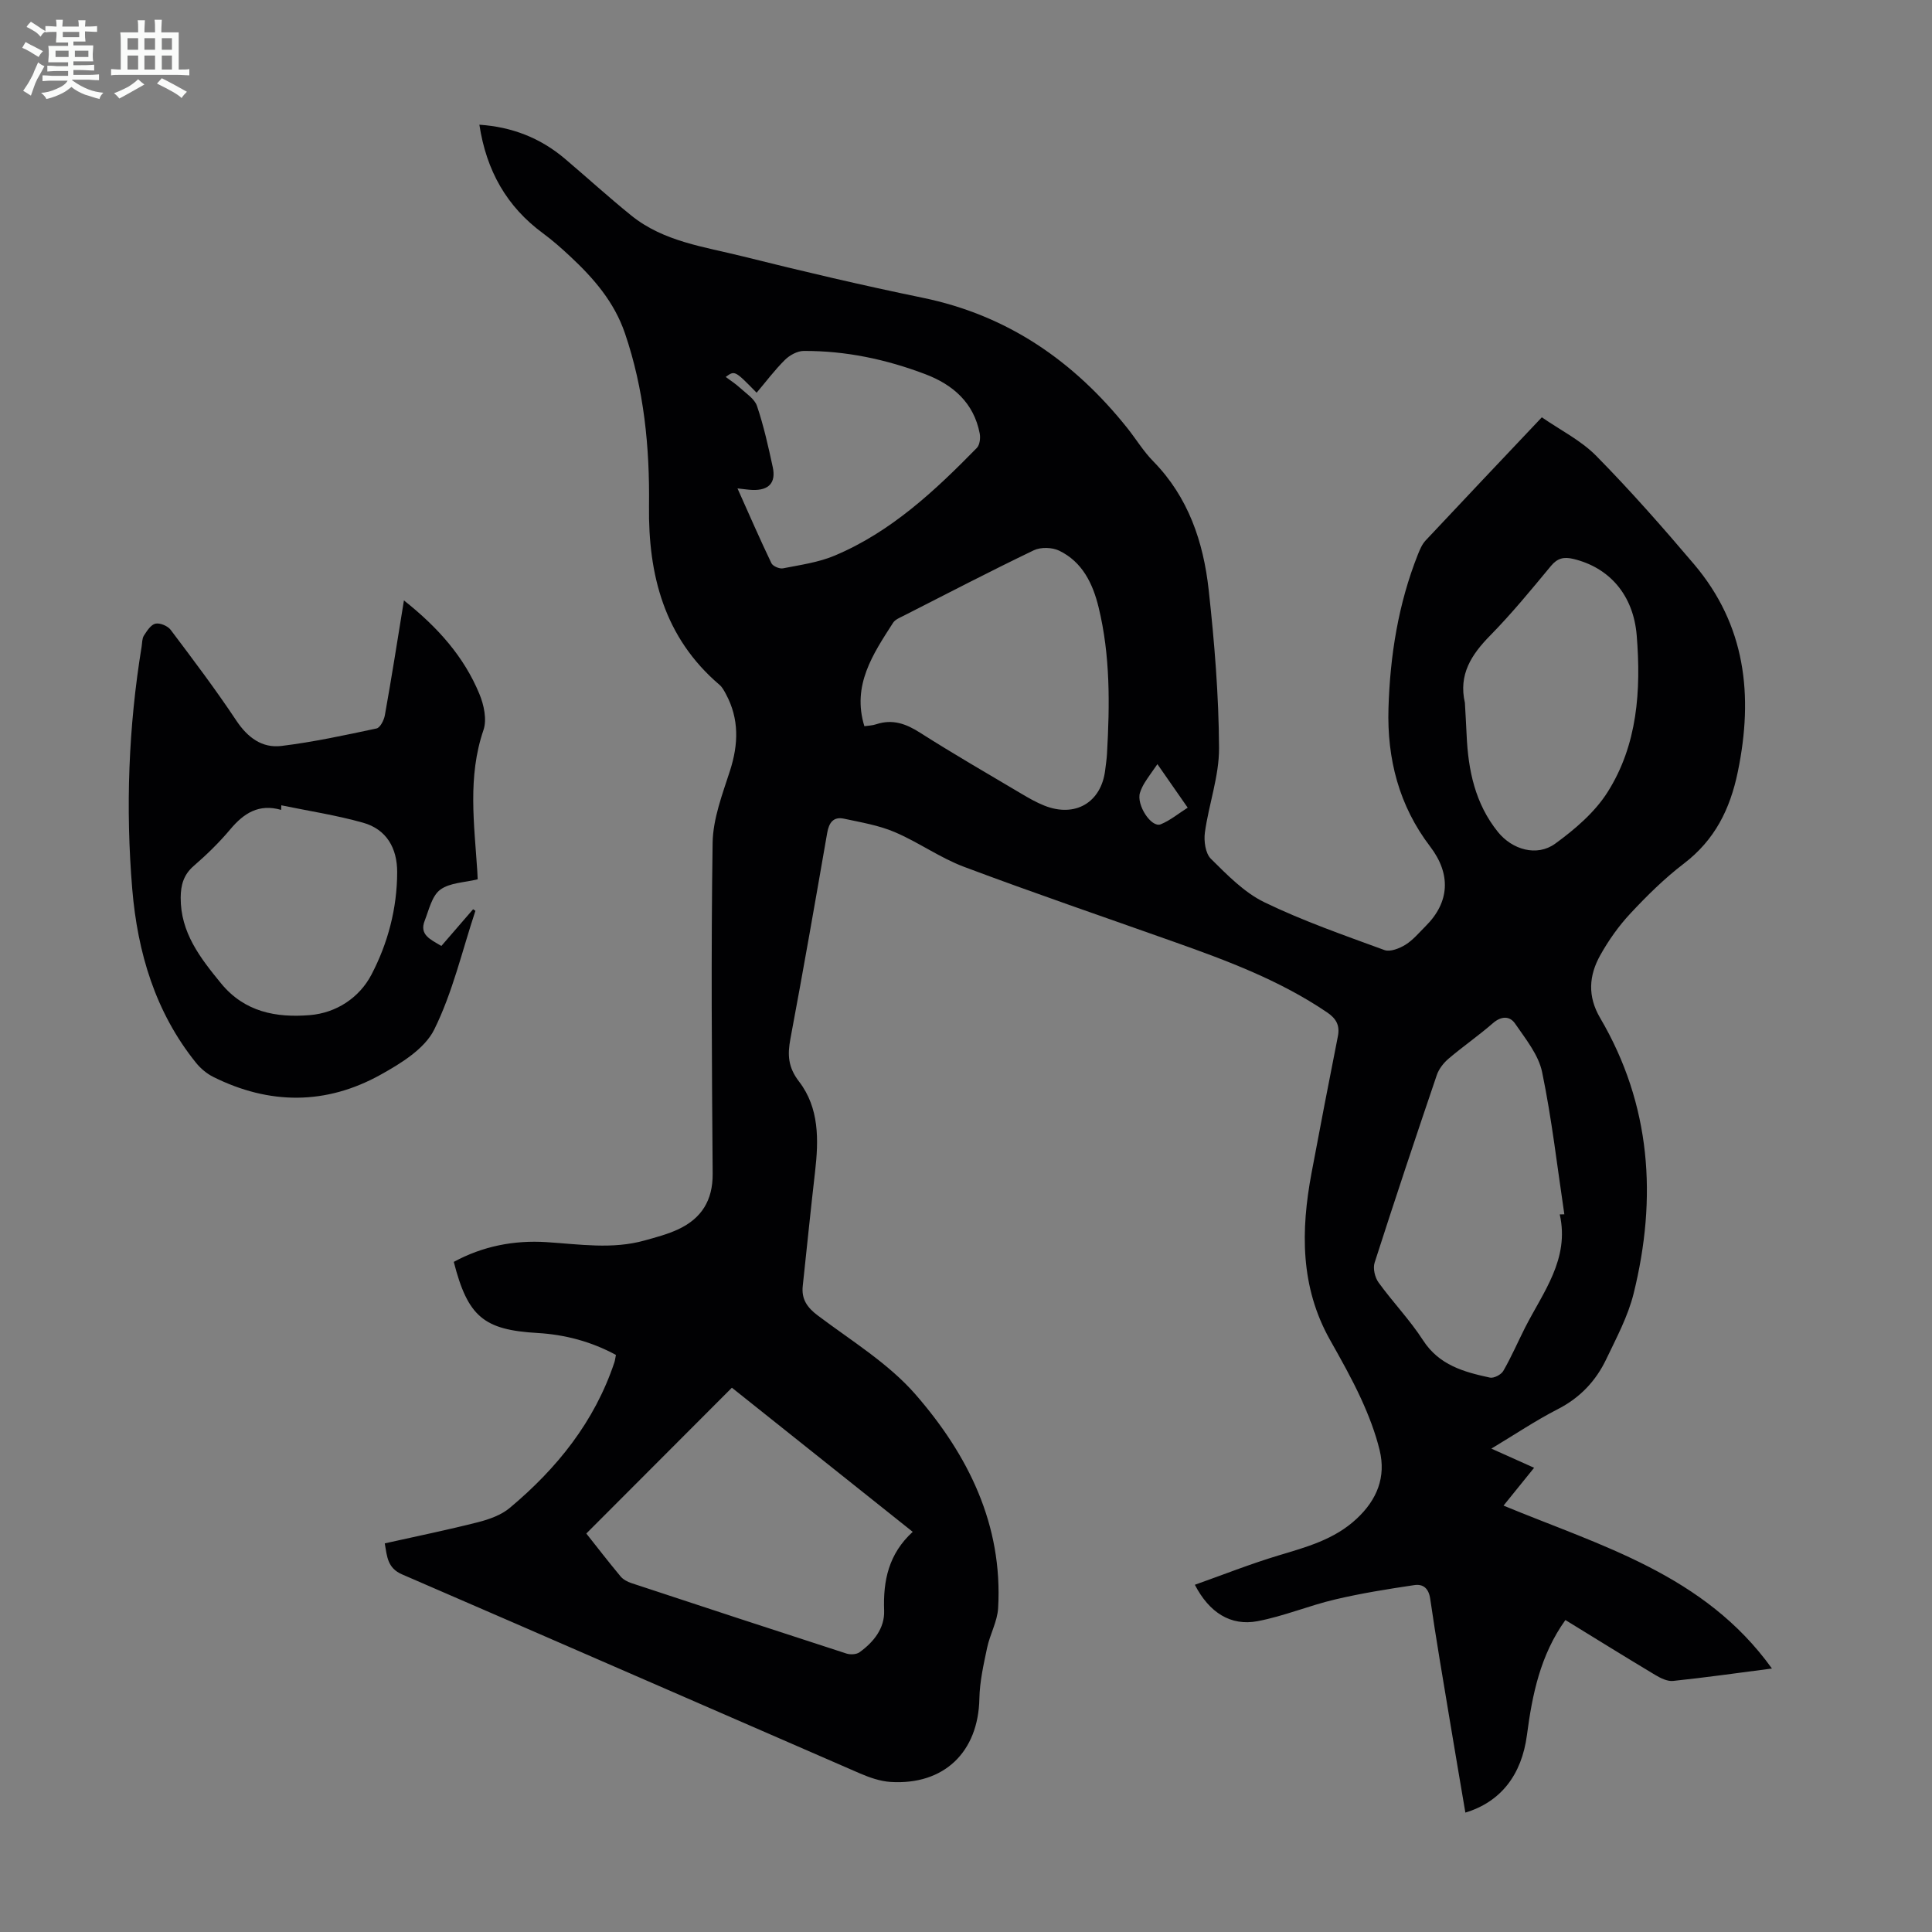 <svg enable-background="new 0 0 400 400" viewBox="0 0 400 400" xmlns="http://www.w3.org/2000/svg"><rect x="0" y="0" width="400" height="400" fill="#808080" stroke="none"/><path d="m6.8 9.5c.6.3 1.3.7 2.1 1.1-.4.4-.7.8-.9 1.2-.7-.4-1.3-.8-1.8-1.1s-1.1-.6-1.6-.8c.2-.4.5-.8.7-1.2.4.2.8.5 1.5.8zm.9 6.9c-.3.6-.5 1.1-.7 1.7s-.4 1.1-.6 1.7c-.6-.4-1.1-.7-1.6-1 .7-1 1.2-1.8 1.5-2.4.3-.5.6-1.1.8-1.7.3-.6.5-1.2.8-1.8.3.3.8.6 1.3.8-.7 1.3-1.2 2.2-1.5 2.7zm.1-11c.4.3 1 .7 1.7 1.1-.5.2-.8.6-1.1 1.1-.5-.6-1-1-1.4-1.2s-.9-.6-1.5-.8c.2-.4.5-.7.9-1.1.5.3.9.6 1.4.9zm10.5 13.1c1 .4 2 .6 3.1.7-.4.4-.7.8-.8 1.3-.9-.2-1.9-.6-3-.9-1-.4-2-.9-2.8-1.6-.5.4-1.1.9-1.9 1.3s-1.9.9-3.3 1.2c-.1-.3-.5-.8-1.1-1.3 1 0 2.1-.3 3.2-.8 1.2-.5 1.9-1 2.3-1.7h-3.2c-.4 0-1 0-2 .1v-1.2c1 0 1.7.1 2 .1h3.3v-1h-2.3c-.2 0-.9 0-2 .1v-1.2c1.2 0 1.9.1 2 .1h2.3v-.8h-4.1c0-.7.1-1.2.1-1.6 0-.5 0-1.1-.1-1.8h4.1v-.7h-2.5c0-.6.1-1.1.1-1.6v-.6h-.5c-.4 0-1 0-1.8.1v-1.3c1.2 0 1.9.1 2.1.1h.2c0-.3 0-.8-.1-1.4h1.4c0 .6-.1 1-.1 1.4h3.4c0-.4 0-.8-.1-1.3h1.5c0 .4-.1.9-.1 1.3.7 0 1.5 0 2.5-.1v1.2c-1 0-1.8-.1-2.5-.1v.6c0 .3 0 .8.1 1.5h-2.5v.8h4.1c0 .7-.1 1.3-.1 1.8s0 1 .1 1.5h-4.1v.8h1.4c.8 0 1.8 0 2.9-.1v1.2c-1 0-1.9-.1-2.8-.1h-1.5v1h3.2c.3 0 1 0 2.1-.1v1.2c-1.1 0-1.8-.1-2.1-.1h-3.4l-.1.1c1.4 1 2.4 1.5 3.4 1.9zm-4.1-6.7v-1.3h-2.7v1.3zm2.2-4.1v-1.1h-3.4v1.1zm1.9 4.1v-1.3h-2.8v1.3z" fill="#fafbfa"/><path d="m37 6.7v2.3 5.4c1 0 1.8 0 2.2-.1v1.3c-.6 0-1.5-.1-2.5-.1h-11.9c-.7 0-1.3 0-1.8.1v-1.3c.5 0 1.1.1 2 .1v-5.2c0-1 0-1.8-.1-2.5h3.7c0-1.3 0-2.1-.1-2.5h1.5c0 .4-.1 1.3-.1 2.5h2.2c0-1.2 0-2.1-.1-2.6h1.5c0 .4-.1 1.3-.1 2.6zm-12.3 13.7c-.3-.4-.7-.8-1.1-1.1 1.1-.4 2.1-.9 2.9-1.3.8-.5 1.5-1 2.1-1.6.4.4.9.8 1.3 1.1-2.5 1.4-4.2 2.4-5.2 2.9zm3.9-10.1v-2.4h-2.2v2.4zm0 4.1v-2.9h-2.2v2.9zm3.5-4.1v-2.4h-2.2v2.4zm0 4.1v-2.9h-2.2v2.9zm.4 2.9 1-1.1c.6.3 1.4.7 2.5 1.3s2 1.1 2.7 1.5c-.4.4-.8.8-1.1 1.3-.8-.8-2.5-1.7-5.1-3zm3.1-7v-2.4h-2.1v2.4zm0 4.1v-2.9h-2.1v2.9z" fill="#fafbfa"/><g fill="#010103"><path d="m366.86 345.45c-7.17.93-13.81 1.87-20.47 2.57-1.17.12-2.57-.57-3.66-1.22-6.23-3.73-12.39-7.56-18.63-11.39-5.2 7.26-6.86 15.42-7.96 23.79-1.09 8.31-5.45 13.87-12.75 16.08-1.1-6.51-2.21-12.96-3.28-19.43-1.37-8.28-2.8-16.54-4-24.84-.32-2.22-1.51-3.1-3.3-2.83-5.49.82-10.99 1.69-16.39 2.97-5.41 1.27-10.63 3.47-16.07 4.5-5.54 1.04-9.98-1.76-12.97-7.54 5.84-2.07 11.5-4.32 17.32-6.07 5.81-1.75 11.57-3.29 16.19-7.61 4.21-3.93 6.1-8.61 4.75-14.18-.89-3.66-2.28-7.24-3.85-10.67-1.91-4.16-4.17-8.16-6.42-12.16-6.19-11-6.06-22.67-3.83-34.57 1.77-9.43 3.58-18.86 5.45-28.28.46-2.3-.36-3.7-2.25-4.98-9.73-6.6-20.61-10.67-31.58-14.56-14.53-5.16-29.13-10.14-43.56-15.56-4.98-1.87-9.44-5.1-14.35-7.19-3.3-1.41-6.97-2.02-10.52-2.78-2.19-.47-3.1.83-3.47 2.95-2.47 14.21-4.95 28.43-7.61 42.6-.63 3.34-.5 5.91 1.78 8.87 4.2 5.46 4.08 12.09 3.32 18.67-.91 7.88-1.7 15.77-2.55 23.66-.29 2.71.89 4.44 3.1 6.1 6.95 5.24 14.65 9.92 20.27 16.38 10.85 12.47 18.08 26.95 17.08 44.22-.16 2.77-1.7 5.44-2.28 8.21-.73 3.46-1.53 6.99-1.6 10.5-.21 11.07-7.3 17.97-18.4 17.27-2.16-.14-4.37-.92-6.39-1.79-31.58-13.71-63.11-27.51-94.71-41.17-3.04-1.31-3.13-3.64-3.61-6.43 6.52-1.46 12.96-2.77 19.33-4.39 2.3-.59 4.78-1.47 6.56-2.96 9.76-8.17 17.55-17.84 21.65-30.12.14-.42.18-.87.32-1.55-5.07-2.75-10.53-4.21-16.25-4.54-11.09-.64-14.41-3.35-17.32-14.72 5.97-3.24 12.43-4.52 19.2-4.09 6.8.43 13.6 1.54 20.34-.35 2.36-.66 4.77-1.29 6.98-2.33 4.77-2.25 7.12-5.96 7.08-11.48-.17-22.84-.35-45.68-.01-68.52.08-4.99 2.02-10.04 3.59-14.9 1.77-5.5 1.94-10.74-.84-15.9-.37-.68-.75-1.42-1.32-1.9-11.46-9.77-14.78-22.77-14.6-37.08.15-12.17-1.02-24.08-4.98-35.7-2.23-6.53-6.48-11.39-11.33-15.92-1.8-1.68-3.65-3.32-5.63-4.78-7.54-5.54-11.74-13-13.18-22.49 6.74.45 12.61 2.73 17.69 7.03 4.6 3.9 9.07 7.98 13.76 11.77 6.7 5.42 15.12 6.47 23.09 8.46 12.36 3.09 24.77 6 37.25 8.57 17.62 3.63 31.33 13.15 42.37 26.99 1.81 2.28 3.34 4.82 5.37 6.88 7.26 7.41 10.37 16.68 11.46 26.57 1.2 10.88 2.09 21.84 2.15 32.77.03 5.82-2.12 11.63-2.93 17.49-.24 1.77.1 4.33 1.24 5.45 3.38 3.34 6.89 6.97 11.07 9 8.01 3.88 16.49 6.83 24.87 9.9 1.18.43 3.12-.34 4.36-1.11 1.58-.99 2.83-2.52 4.18-3.86 4.97-4.96 5.26-10.77.92-16.46-6.46-8.46-8.95-18.18-8.63-28.65.33-10.91 2.03-21.59 6.08-31.8.41-1.02.86-2.12 1.59-2.9 7.8-8.33 15.66-16.61 24.08-25.52 3.8 2.63 8.1 4.77 11.28 8 7.05 7.16 13.71 14.73 20.22 22.4 10.71 12.63 12.33 27.19 9.08 42.97-1.61 7.81-4.78 14.14-11.19 19.04-3.98 3.04-7.61 6.62-11.04 10.3-2.42 2.58-4.52 5.56-6.25 8.65-2.35 4.2-2.68 8.49-.02 13.01 10.55 17.97 11.83 37.23 6.92 57.06-1.17 4.71-3.55 9.15-5.66 13.57-2.16 4.53-5.45 8.01-10.07 10.37-4.55 2.33-8.82 5.21-13.72 8.15 3.15 1.41 5.81 2.61 8.85 3.97-2.15 2.66-4.15 5.13-6.33 7.83 20.16 8.35 41.61 14.26 55.57 33.73zm-245.47-27.95c2.24 2.83 4.62 5.91 7.11 8.9.53.63 1.4 1.09 2.21 1.36 14.83 4.9 29.68 9.78 44.54 14.59.81.26 2.06.2 2.71-.27 2.92-2.1 5.22-4.97 5.09-8.62-.23-6.21.93-11.75 5.92-16.31-12.74-10.15-25.2-20.09-37.44-29.84-10.07 10.1-20 20.04-30.14 30.19zm201.54-66.07c.32-.01.63-.01.95-.02-1.47-9.83-2.59-19.73-4.6-29.44-.75-3.6-3.43-6.88-5.6-10.05-1.09-1.59-2.84-1.6-4.58-.09-2.95 2.57-6.19 4.81-9.17 7.34-1.05.89-2.03 2.14-2.46 3.42-4.39 12.91-8.7 25.84-12.87 38.83-.38 1.18.05 3.05.81 4.1 2.95 4.08 6.49 7.75 9.21 11.96 3.34 5.18 8.49 6.58 13.86 7.74.81.17 2.32-.61 2.76-1.38 1.66-2.87 2.98-5.94 4.48-8.91 3.76-7.41 9.29-14.24 7.21-23.5zm-143.97-101.08c.7-.11 1.62-.12 2.45-.4 3.36-1.11 6.14-.13 9.05 1.73 6.88 4.38 13.95 8.46 20.96 12.62 1.53.91 3.1 1.81 4.74 2.47 6.43 2.59 11.86-.61 12.66-7.36.13-1.11.31-2.22.37-3.33.58-10.19.7-20.37-1.74-30.36-1.19-4.89-3.36-9.39-8.16-11.71-1.45-.7-3.81-.77-5.25-.08-9.06 4.35-17.98 8.99-26.94 13.55-.79.4-1.76.78-2.2 1.46-4.16 6.48-8.55 12.94-5.94 21.41zm124.33-4.85c.12 2.23.26 4.47.36 6.7.32 7.28 1.76 14.19 6.48 20.05 2.95 3.66 8.06 5.18 11.86 2.42 4.07-2.96 8.18-6.47 10.83-10.65 6.23-9.83 6.95-21.11 6.05-32.39-.68-8.52-5.73-14.14-13.12-15.91-1.92-.46-3.27-.2-4.63 1.44-4.07 4.91-8.12 9.86-12.58 14.4-3.93 3.99-6.59 8.12-5.25 13.94zm-150.6-44.38c2.42 5.41 4.63 10.49 7.02 15.48.3.62 1.66 1.21 2.39 1.07 3.6-.71 7.33-1.22 10.67-2.62 11.69-4.91 20.77-13.42 29.48-22.32.6-.62.77-2.04.59-2.98-1.22-6.36-5.53-10.1-11.24-12.27-8.1-3.08-16.52-4.87-25.22-4.82-1.32.01-2.91.89-3.88 1.86-2.11 2.09-3.91 4.5-5.85 6.79-4.52-4.63-4.52-4.63-6.4-3.27 1.01.76 2.05 1.42 2.94 2.24 1.28 1.18 3.04 2.29 3.54 3.78 1.39 4.12 2.34 8.39 3.26 12.65.7 3.24-.81 4.84-4.19 4.73-.88-.03-1.74-.18-3.11-.32zm86.94 57.09c-1.11 1.6-1.9 2.66-2.6 3.78-.41.65-.76 1.37-1 2.11-.82 2.48 2.32 7.36 4.29 6.56 1.96-.8 3.67-2.23 5.58-3.44-2.16-3.1-4.06-5.82-6.27-9.01z"/><path d="m83.63 124.31c7.06 5.6 12.44 11.67 15.62 19.36.94 2.26 1.59 5.31.85 7.47-3.32 9.7-1.91 19.47-1.28 29.26.04.66.06 1.33.08 1.65-2.73.68-5.79.69-7.76 2.16-1.72 1.28-2.33 4.16-3.21 6.41-1.15 2.92 1.17 3.87 3.45 5.23 2.17-2.51 4.37-5.05 6.57-7.6.16.11.32.21.48.32-2.74 8.25-4.71 16.88-8.53 24.59-1.97 3.98-6.86 6.99-11.05 9.32-11.33 6.32-23.07 6.28-34.7.48-1.34-.67-2.61-1.74-3.56-2.91-8.45-10.49-12.11-22.86-13.21-35.98-1.4-16.78-.78-33.54 1.94-50.19.13-.77.08-1.67.47-2.28.63-.98 1.45-2.27 2.4-2.48.94-.2 2.54.47 3.15 1.29 4.64 6.16 9.3 12.33 13.57 18.75 2.35 3.54 5.34 5.77 9.37 5.28 6.61-.81 13.16-2.23 19.68-3.62.75-.16 1.54-1.72 1.72-2.73 1.38-7.68 2.59-15.4 3.95-23.78zm-25.39 42.42c-.01.32-.02.64-.03.95-4.61-1.33-7.73.68-10.53 4.02-2.29 2.73-4.88 5.25-7.58 7.59-2.09 1.81-2.67 3.95-2.69 6.53-.05 7.27 4.05 12.51 8.35 17.77 4.87 5.95 11.42 7.15 18.38 6.58 5.53-.45 10.27-3.64 12.74-8.34 3.42-6.51 5.34-13.75 5.35-21.26.01-4.96-2.19-8.87-7.07-10.24-5.54-1.56-11.27-2.43-16.92-3.6z"/></g></svg>
